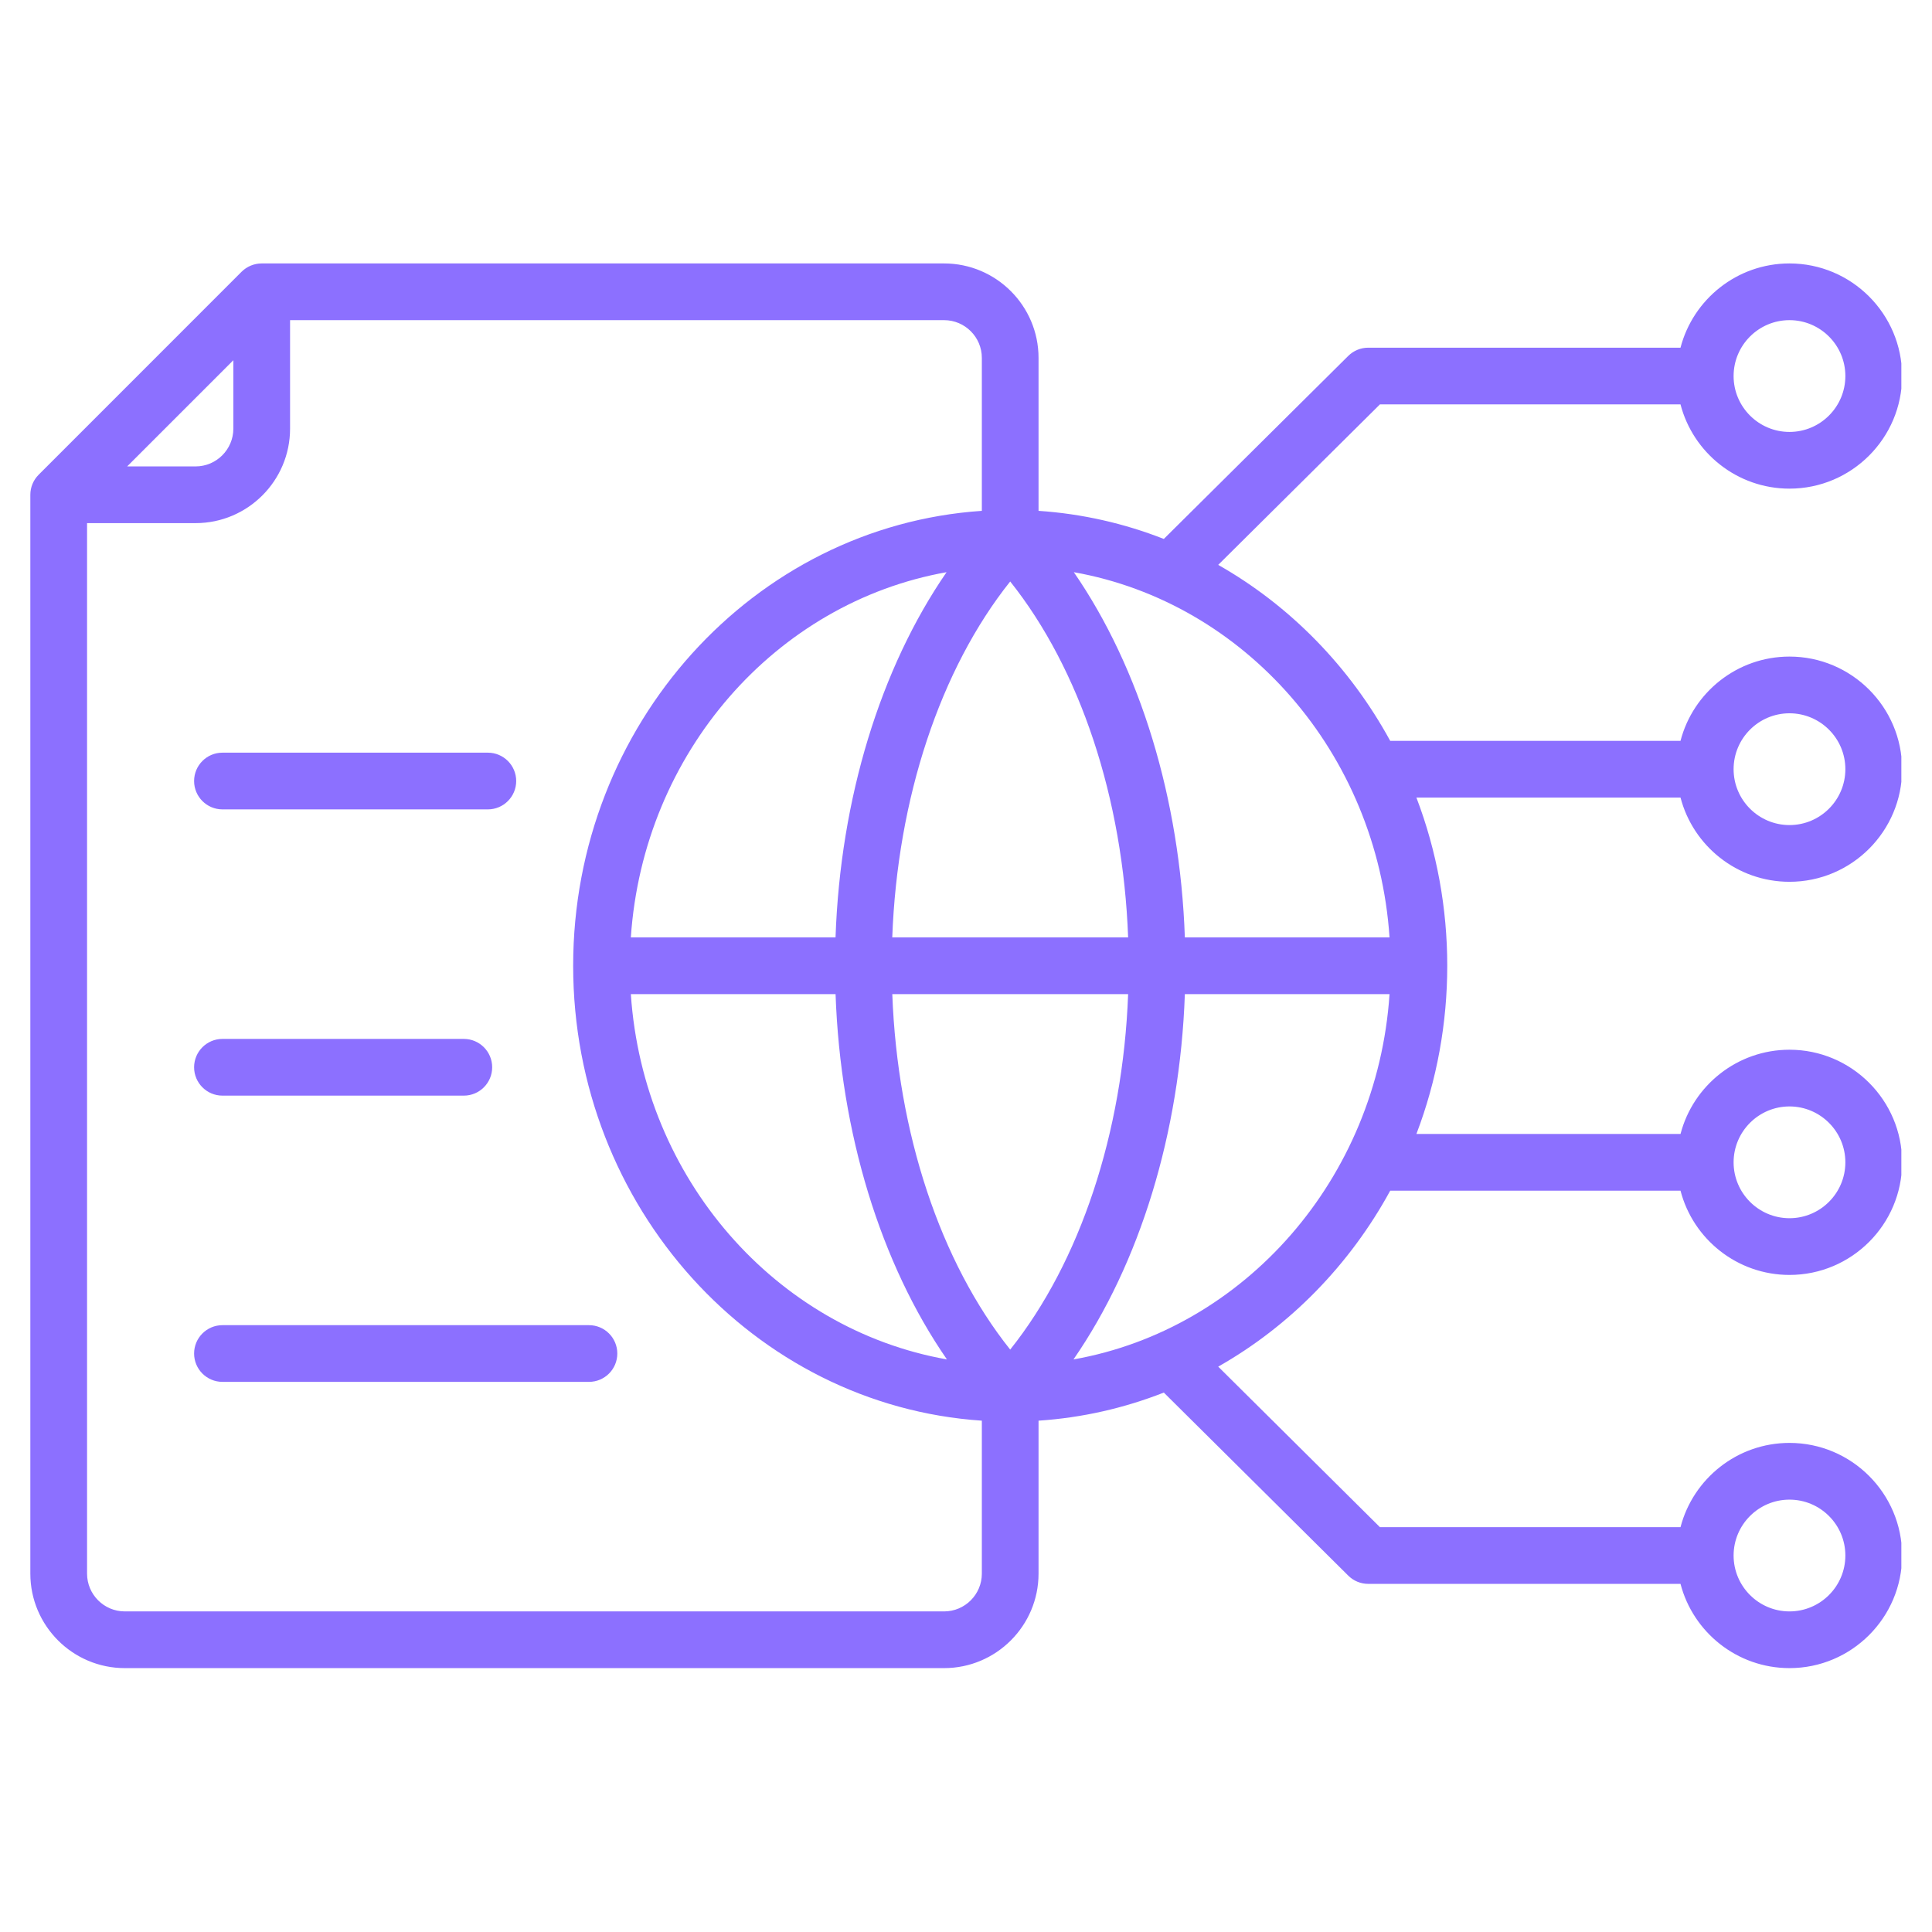 <?xml version="1.0" encoding="UTF-8" standalone="no"?>
<svg xmlns="http://www.w3.org/2000/svg" xmlns:xlink="http://www.w3.org/1999/xlink" width="1080" zoomAndPan="magnify" viewBox="0 0 810 810" height="1080" preserveAspectRatio="xMidYMid meet" version="1.0"><defs><clipPath id="73db76a0eb"><path d="M 12.652 110.414 L 797.152 110.414 L 797.152 699.914 L 12.652 699.914 Z M 12.652 110.414 " clip-rule="nonzero"/></clipPath></defs><g clip-path="url(#73db76a0eb)"><path fill="#8c70ff" d="M 258.809 567.469 C 258.809 574.031 253.496 579.355 246.922 579.355 L 93.266 579.355 C 86.707 579.355 81.379 574.031 81.379 567.469 C 81.379 560.906 86.707 555.582 93.266 555.582 L 246.922 555.582 C 253.496 555.582 258.809 560.906 258.809 567.469 Z M 81.379 447.457 C 81.379 440.895 86.707 435.57 93.266 435.57 L 194.461 435.57 C 201.027 435.57 206.348 440.895 206.348 447.457 C 206.348 454.02 201.027 459.348 194.461 459.348 L 93.266 459.348 C 86.707 459.348 81.379 454.02 81.379 447.457 Z M 81.379 327.449 C 81.379 320.883 86.707 315.559 93.266 315.559 L 204.523 315.559 C 211.09 315.559 216.418 320.883 216.418 327.449 C 216.418 334.012 211.09 339.34 204.523 339.34 L 93.266 339.34 C 86.707 339.34 81.379 334.012 81.379 327.449 Z M 450.062 569.945 C 477.859 529.754 494.711 474.977 496.754 416.797 L 582.57 416.797 C 577.367 494.227 521.754 557.273 450.062 569.945 Z M 395.812 675.59 C 404.539 675.59 411.641 668.488 411.641 659.754 L 411.641 595.625 C 316.137 589.219 240.301 506.133 240.301 404.906 C 240.301 303.684 316.137 220.598 411.641 214.176 L 411.641 150.047 C 411.641 141.328 404.539 134.223 395.812 134.223 L 121.613 134.223 L 121.613 179.711 C 121.613 201.555 103.844 219.324 81.996 219.324 L 36.5 219.324 L 36.5 659.75 C 36.5 668.488 43.602 675.59 52.328 675.59 Z M 97.832 151.031 L 97.832 179.711 C 97.832 188.445 90.711 195.547 81.996 195.547 L 53.316 195.547 Z M 374.082 393.02 C 376.234 334.691 394.215 280.539 423.527 243.789 C 452.84 280.539 470.828 334.691 472.973 393.02 Z M 374.098 416.797 C 376.27 475.039 394.242 529.117 423.527 565.82 C 452.801 529.117 470.781 475.039 472.973 416.797 Z M 350.316 416.797 C 352.359 474.977 369.195 529.754 397 569.941 C 325.297 557.27 269.707 494.223 264.484 416.797 Z M 264.484 393.02 C 269.688 315.637 325.238 252.621 396.855 239.891 C 369.117 280.109 352.316 334.867 350.301 393.02 Z M 582.57 393.02 C 577.367 315.637 521.836 252.621 450.207 239.891 C 477.949 280.109 494.738 334.867 496.754 393.02 Z M 750.25 463.879 C 763.172 463.879 773.676 474.41 773.676 487.312 C 773.676 500.23 763.172 510.742 750.25 510.742 C 737.328 510.742 726.82 500.23 726.82 487.312 C 726.82 474.41 737.328 463.879 750.25 463.879 Z M 750.25 628.73 C 763.172 628.73 773.676 639.238 773.676 652.156 C 773.676 665.078 763.172 675.59 750.25 675.59 C 737.328 675.59 726.82 665.078 726.82 652.156 C 726.82 639.238 737.328 628.73 750.25 628.73 Z M 750.25 134.223 C 763.172 134.223 773.676 144.734 773.676 157.656 C 773.676 170.574 763.172 181.09 750.25 181.09 C 737.328 181.09 726.82 170.574 726.82 157.656 C 726.82 144.734 737.328 134.223 750.25 134.223 Z M 750.25 299.051 C 763.172 299.051 773.676 309.562 773.676 322.484 C 773.676 335.406 763.172 345.914 750.25 345.914 C 737.328 345.914 726.82 335.402 726.82 322.484 C 726.82 309.562 737.328 299.051 750.25 299.051 Z M 750.25 369.695 C 776.281 369.695 797.461 348.516 797.461 322.484 C 797.461 296.453 776.281 275.273 750.25 275.273 C 728.328 275.273 709.836 290.301 704.562 310.598 L 582.848 310.598 C 565.906 279.555 540.859 253.906 510.738 236.828 L 578.535 169.547 L 704.559 169.547 C 709.836 189.844 728.324 204.867 750.246 204.867 C 776.281 204.867 797.457 183.688 797.457 157.66 C 797.457 131.625 776.281 110.449 750.246 110.449 C 728.324 110.449 709.836 125.473 704.559 145.77 L 573.645 145.77 C 570.504 145.77 567.496 147.004 565.27 149.211 L 487.938 225.953 C 471.418 219.473 453.793 215.41 435.414 214.176 L 435.414 150.051 C 435.414 128.219 417.641 110.449 395.812 110.449 L 109.719 110.449 C 106.57 110.449 103.543 111.699 101.301 113.918 L 16.203 199.039 C 13.969 201.273 12.719 204.285 12.719 207.438 L 12.719 659.754 C 12.719 681.594 30.488 699.367 52.328 699.367 L 395.812 699.367 C 417.641 699.367 435.414 681.594 435.414 659.754 L 435.414 595.625 C 453.793 594.402 471.418 590.328 487.938 583.844 L 565.27 660.594 C 567.496 662.809 570.504 664.047 573.645 664.047 L 704.562 664.047 C 709.84 684.34 728.328 699.367 750.25 699.367 C 776.285 699.367 797.461 678.188 797.461 652.156 C 797.461 626.129 776.285 604.945 750.25 604.945 C 728.328 604.945 709.84 619.973 704.562 640.27 L 578.539 640.27 L 510.742 572.969 C 540.863 555.898 565.906 530.262 582.852 499.207 L 704.566 499.207 C 709.84 519.512 728.328 534.523 750.25 534.523 C 776.285 534.523 797.465 513.363 797.465 487.316 C 797.465 461.281 776.285 440.102 750.25 440.102 C 728.332 440.102 709.84 455.133 704.566 475.426 L 593.832 475.426 C 611.082 430.254 611.078 379.543 593.832 334.379 L 704.566 334.379 C 709.836 354.668 728.328 369.695 750.25 369.695 Z M 750.25 369.695 " fill-opacity="1" fill-rule="evenodd"/></g></svg>